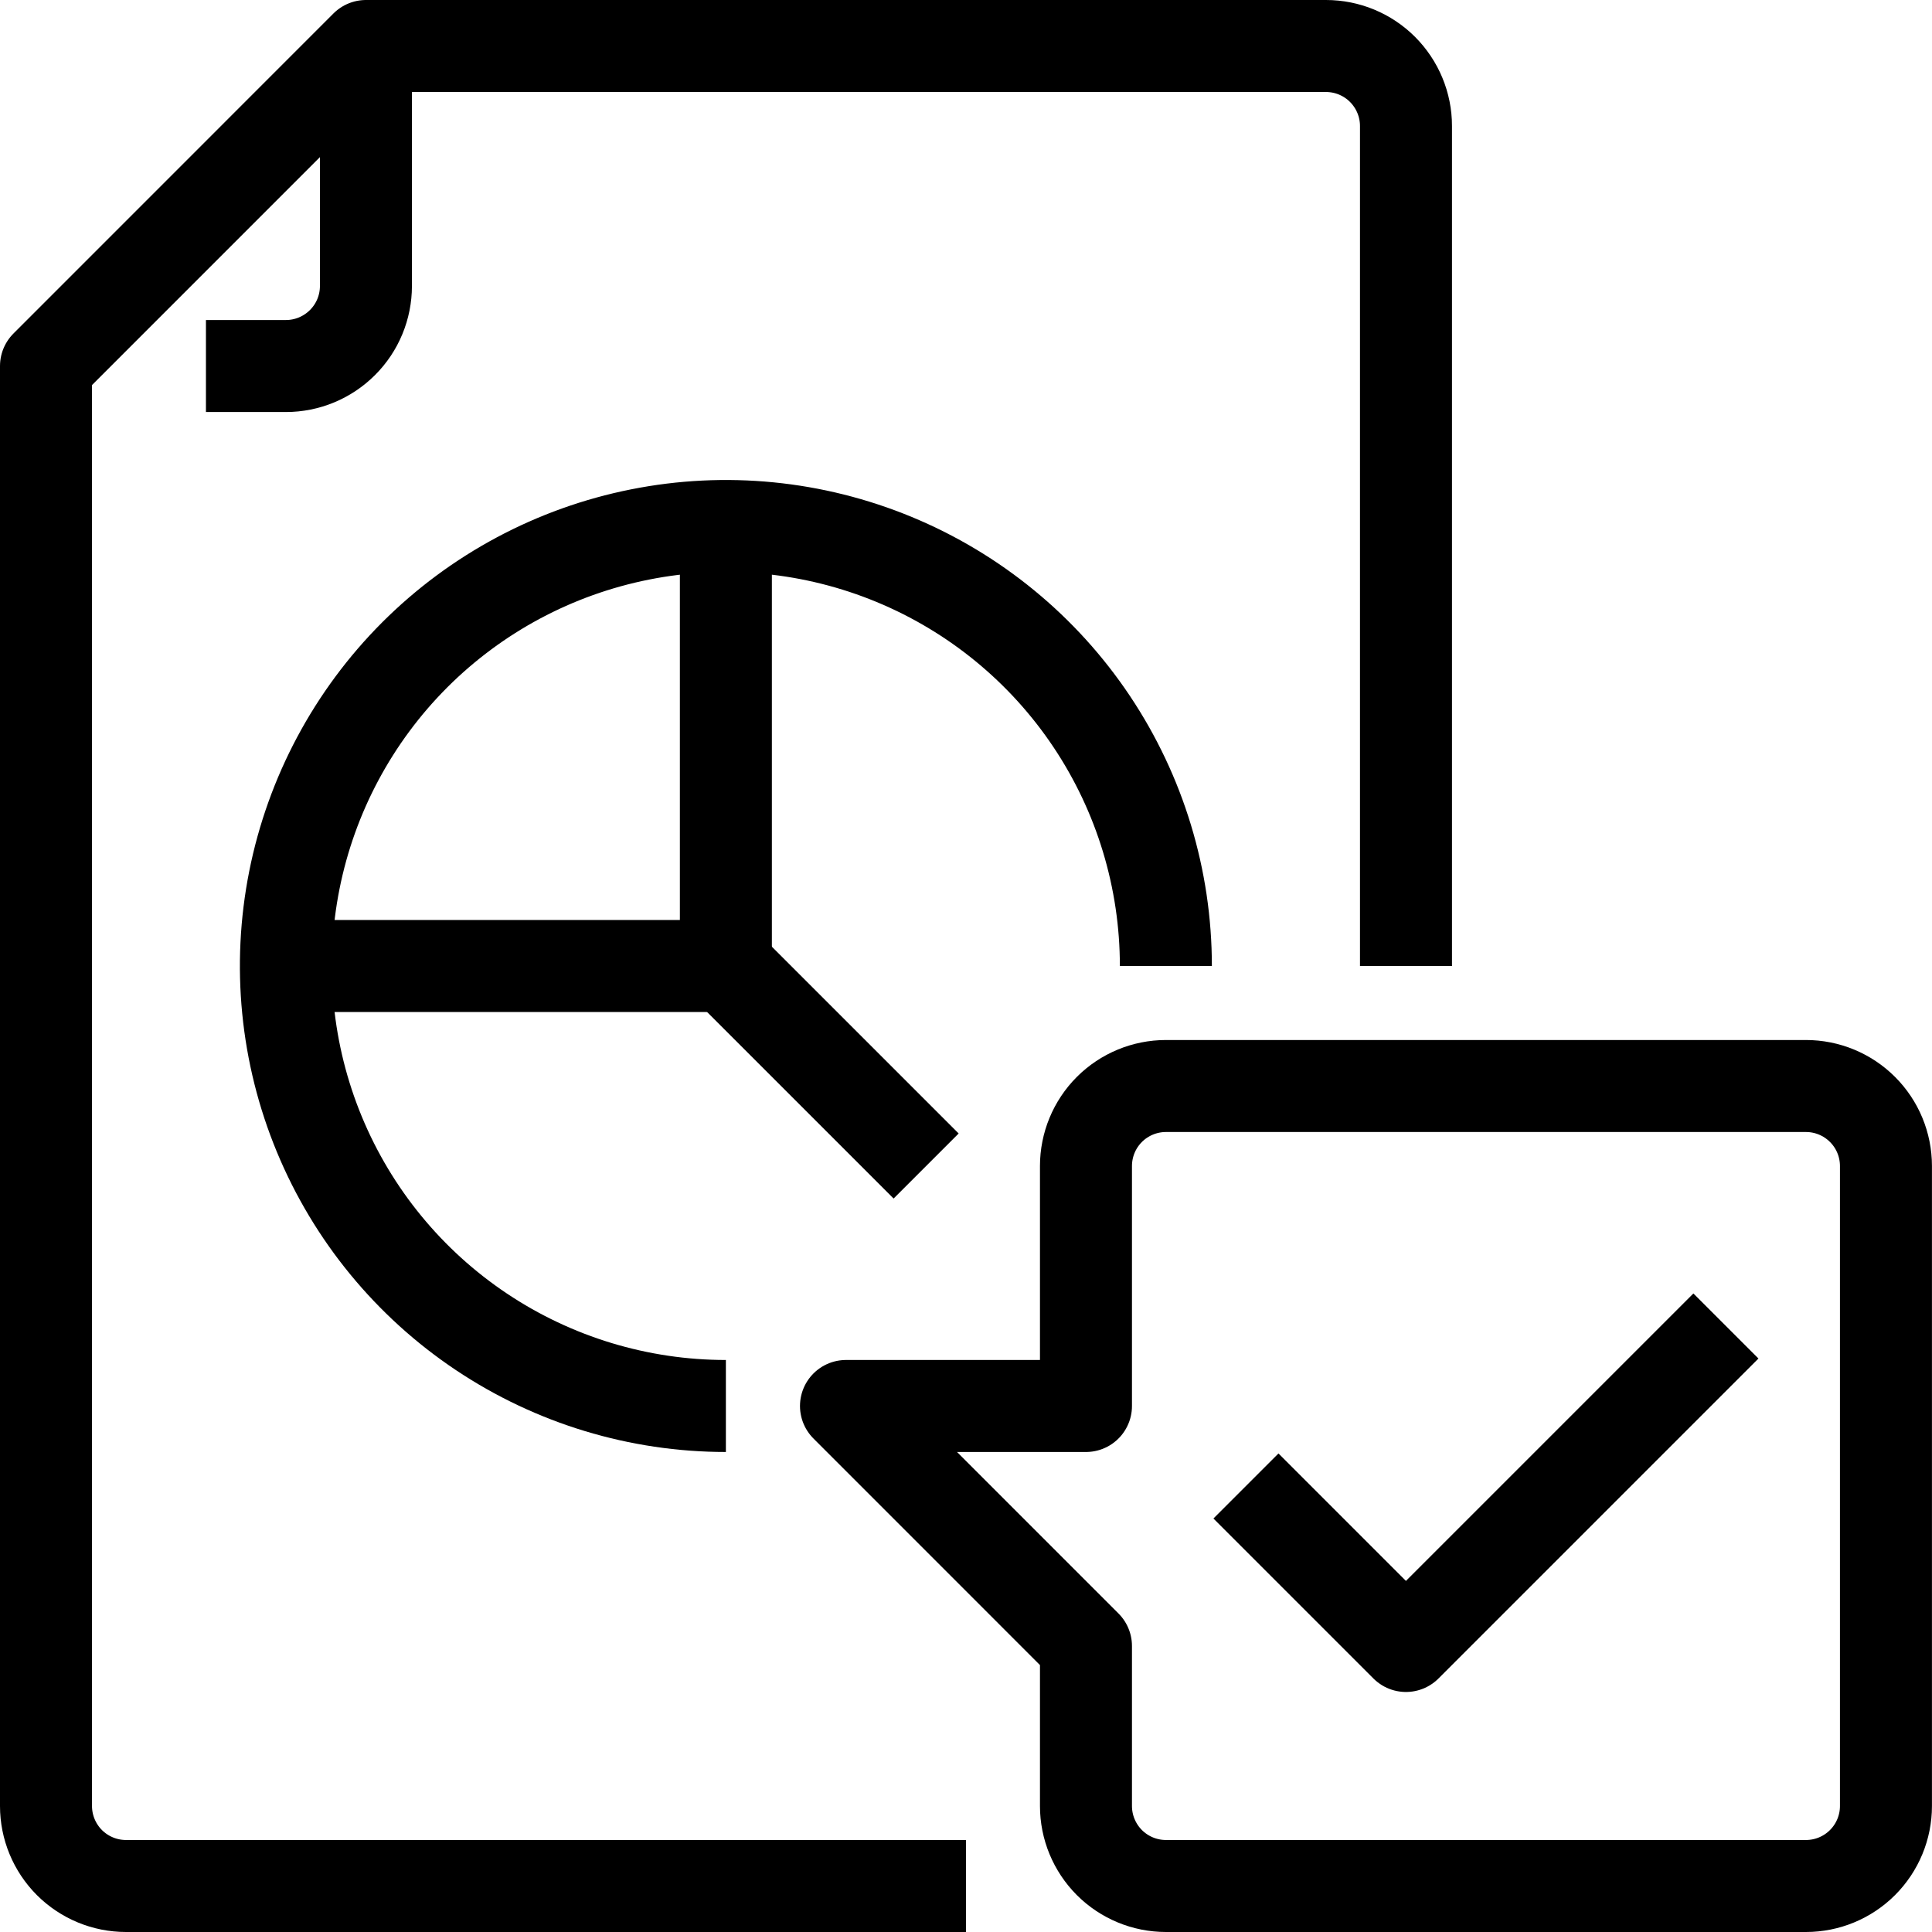 <svg width="42" height="42" viewBox="0 0 42 42" fill="none" xmlns="http://www.w3.org/2000/svg">
<path d="M30.565 21V2.739C30.565 2.278 30.381 1.836 30.055 1.509C29.729 1.183 29.287 1 28.826 1H7.956L1 7.957V39.261C1 39.722 1.183 40.164 1.509 40.491C1.836 40.817 2.278 41 2.739 41H21" stroke="black" stroke-width="2" stroke-linejoin="round"/>
<path d="M7.955 1V6.217C7.955 6.679 7.772 7.121 7.445 7.447C7.119 7.773 6.677 7.957 6.216 7.957H4.477" stroke="black" stroke-width="2" stroke-linejoin="round"/>
<path d="M25.345 21C25.345 19.108 24.784 17.259 23.733 15.686C22.682 14.113 21.188 12.887 19.44 12.163C17.692 11.439 15.769 11.249 13.914 11.619C12.058 11.988 10.354 12.899 9.016 14.236C7.679 15.574 6.768 17.279 6.399 19.134C6.03 20.989 6.219 22.913 6.943 24.66C7.667 26.408 8.893 27.902 10.466 28.953C12.039 30.004 13.888 30.565 15.78 30.565" stroke="black" stroke-width="2" stroke-linejoin="round"/>
<path d="M15.78 11.435V21H6.215" stroke="black" stroke-width="2" stroke-linejoin="round"/>
<path d="M15.785 21L20.133 25.348" stroke="black" stroke-width="2" stroke-linejoin="round"/>
<path d="M23.608 25.348V30.565H18.391L23.608 35.783V39.261C23.608 39.722 23.791 40.164 24.117 40.491C24.443 40.817 24.886 41 25.347 41H39.26C39.721 41 40.163 40.817 40.489 40.491C40.816 40.164 40.999 39.722 40.999 39.261V25.348C40.999 24.887 40.816 24.444 40.489 24.118C40.163 23.792 39.721 23.609 39.26 23.609H25.347C24.886 23.609 24.443 23.792 24.117 24.118C23.791 24.444 23.608 24.887 23.608 25.348Z" stroke="black" stroke-width="2" stroke-linejoin="round"/>
<path d="M27.086 32.304L30.564 35.782L37.52 28.826" stroke="black" stroke-width="2" stroke-linejoin="round"/>
</svg>
